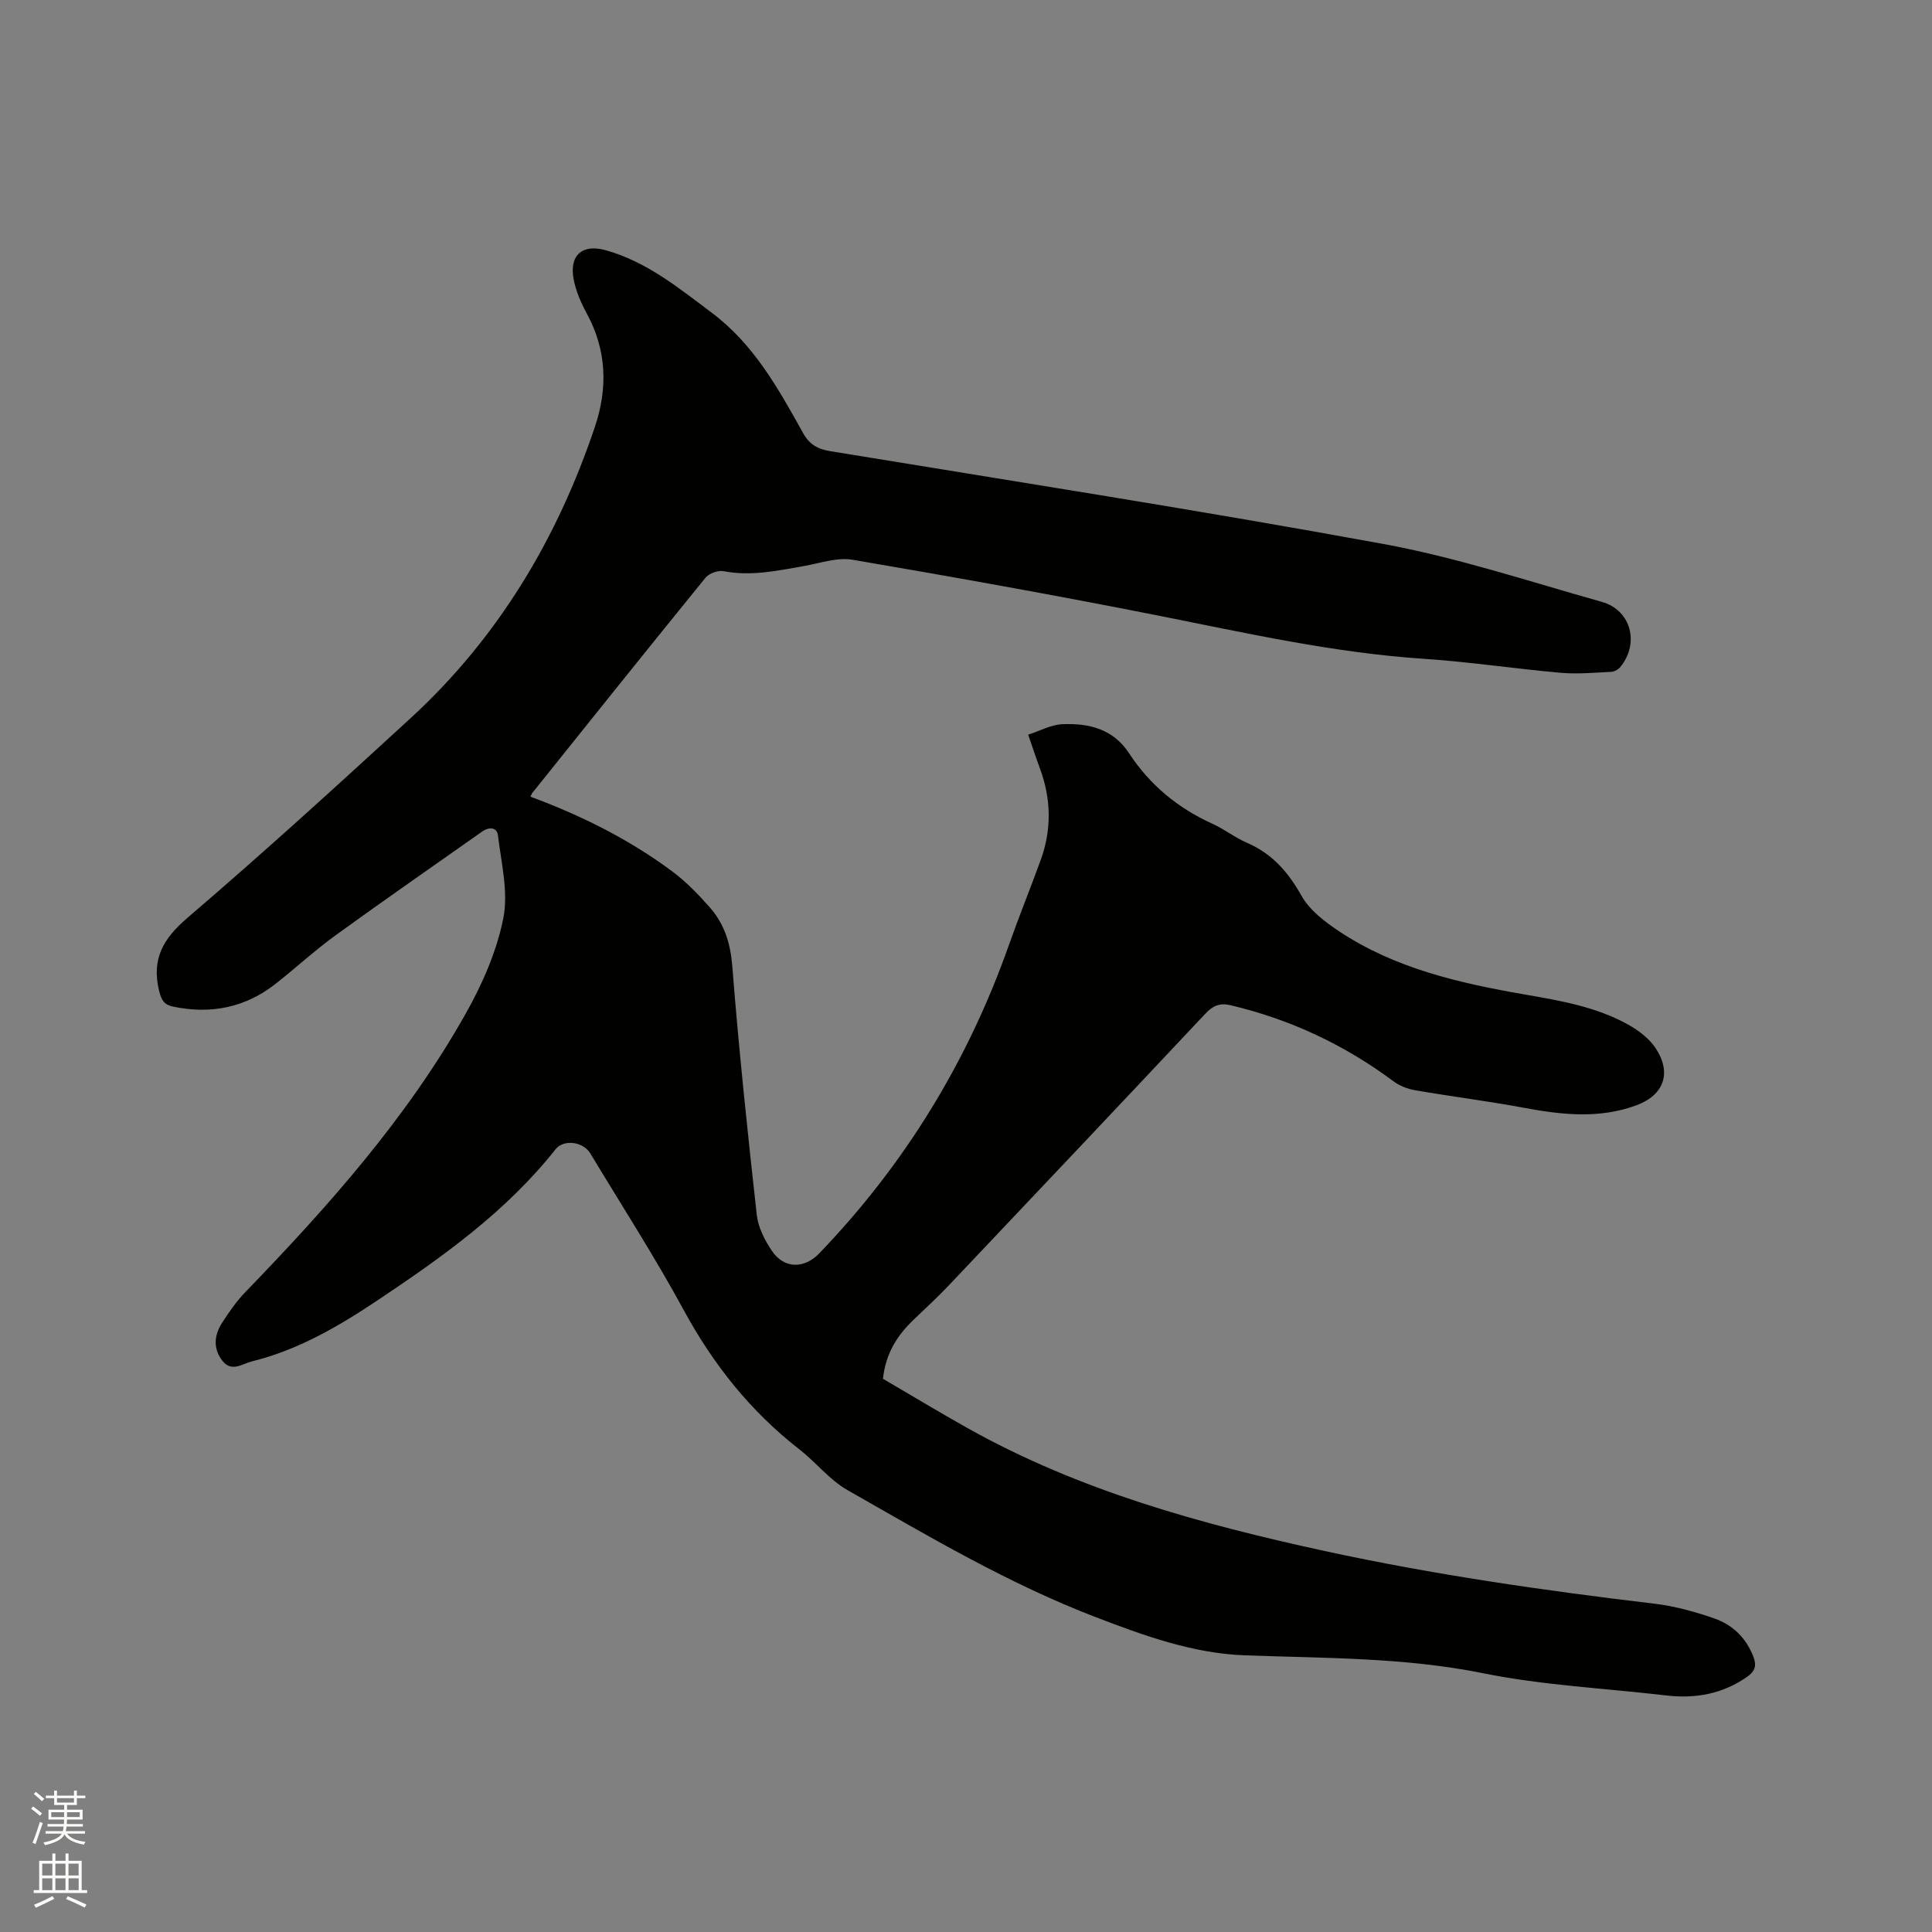 <svg enable-background="new 0 0 400 400" viewBox="0 0 400 400" xmlns="http://www.w3.org/2000/svg"><rect x="0" y="0" width="400" height="400" fill="#808080" stroke="none"/><path d="m6.44 374.46.42-.45c.65.47 1.27.95 1.85 1.44l-.45.49c-.65-.56-1.25-1.06-1.82-1.48m.93 7.33-.63-.26c.55-1.36 1.05-2.8 1.52-4.33.19.1.38.19.59.27-.46 1.29-.95 2.73-1.48 4.32m-.38-10.38.44-.42c.43.34 1.01.82 1.74 1.44l-.49.49c-.53-.51-1.09-1.01-1.69-1.51m2.5.35h1.72v-1.04h.59v1.04h3.52v-1.04h.59v1.04h1.75v.53h-1.75v1.42h-2.03v.97h3.22v2.03h-3.24c0 .35-.01.66-.03.93h3.32v.53h-3.37c-.03.27-.08.58-.15.94h3.96v.53h-3.71c.67.92 1.93 1.48 3.79 1.68-.13.24-.23.44-.29.59-2.13-.38-3.48-1.08-4.04-2.12-.43.97-1.77 1.72-4.03 2.23-.09-.19-.2-.37-.33-.55 2.1-.42 3.37-1.03 3.81-1.83h-3.36v-.53h3.58c.08-.29.13-.61.16-.94h-3.33v-.53h3.39c.02-.27.04-.58.04-.93h-3.23v-2.03h3.25v-.97h-2.07v-1.42h-1.73zm1.12 3.44v1h2.65c.01-.3.02-.44.01-.4v-.25-.35zm1.19-2h3.52v-.91h-3.52zm4.71 2h-2.63v.59c0 .15-.01.28-.01.4h2.64z" fill="#fbfcfa"/><path d="m13.56 383.74h.63v1.52h2.72v6.07h1.13v.6h-11.06v-.6h1.13v-6.07h2.73v-1.52h.63v1.52h2.1v-1.52zm-2.69 8.83.38.56c-1.24.63-2.53 1.25-3.85 1.85-.1-.21-.21-.42-.34-.63 1.36-.55 2.63-1.15 3.81-1.78m-2.13-4.27h2.1v-2.45h-2.1zm0 3.04h2.1v-2.46h-2.1zm2.72-3.04h2.1v-2.45h-2.1zm0 3.04h2.1v-2.46h-2.1zm6.07 3.6c-1.41-.71-2.7-1.3-3.86-1.78l.35-.56c1.45.62 2.75 1.19 3.88 1.72zm-1.25-9.09h-2.1v2.45h2.1zm-2.09 5.49h2.1v-2.46h-2.1z" fill="#fbfcfa"/><path d="m109.82 164.94c10.63 3.94 20.47 8.86 29.36 15.47 2.86 2.13 5.41 4.77 7.78 7.46 3 3.41 4.27 7.4 4.65 12.13 1.35 17.2 3.16 34.37 5.07 51.52.29 2.6 1.66 5.29 3.17 7.51 2.51 3.67 6.65 3.7 9.75.48 17.75-18.45 30.8-39.79 39.31-63.93 2.08-5.89 4.43-11.67 6.56-17.54 2.29-6.32 2.17-12.65-.17-18.96-.77-2.08-1.46-4.19-2.43-6.97 2.42-.78 4.71-2.07 7.06-2.17 5.45-.23 10.5.93 13.83 6.01 4.27 6.53 10.05 11.32 17.18 14.56 2.5 1.13 4.72 2.89 7.23 3.98 5.21 2.25 8.53 6.05 11.29 10.97 1.66 2.95 4.77 5.34 7.69 7.29 11.63 7.76 24.99 10.79 38.48 13.14 7.44 1.29 14.86 2.55 21.51 6.27 2.14 1.2 4.33 2.86 5.65 4.87 3.4 5.16 1.67 9.73-4.02 11.82-7.67 2.82-15.39 1.97-23.19.52-7.49-1.4-15.07-2.35-22.58-3.64-1.56-.27-3.22-.91-4.48-1.85-10.17-7.57-21.37-12.83-33.71-15.75-2.27-.54-3.69.08-5.24 1.73-17.57 18.7-35.2 37.34-52.85 55.97-2.4 2.54-4.96 4.93-7.5 7.34-3.4 3.23-5.84 6.96-6.41 12.29 5.71 3.34 11.58 6.89 17.56 10.24 23.09 12.93 48.24 19.84 73.89 25.42 22.6 4.91 45.43 8.19 68.37 10.92 4.16.5 8.31 1.66 12.28 3.03 3.82 1.32 6.63 4.06 8.13 7.99.67 1.76.32 2.94-1.24 4.05-5.13 3.62-10.79 4.63-16.91 3.91-12.61-1.49-25.4-2.08-37.8-4.59-16.37-3.31-32.83-3.1-49.32-3.71-10.85-.4-20.93-4.08-30.92-7.91-18.07-6.93-34.68-16.78-51.42-26.32-3.7-2.11-6.49-5.74-9.91-8.4-10.11-7.86-17.82-17.55-23.94-28.81-6.01-11.07-12.86-21.68-19.36-32.48-1.48-2.45-5.52-2.99-7.21-.84-10.22 12.93-23.45 22.31-36.95 31.33-8.03 5.36-16.38 10.22-25.88 12.56-1.92.47-4.2 2.31-6.09-.06-2.05-2.58-1.75-5.39-.06-8 1.43-2.2 2.96-4.41 4.78-6.29 17.14-17.72 33.5-36.09 45.64-57.69 3.44-6.11 6.39-12.86 7.75-19.67 1.09-5.46-.42-11.48-1.11-17.21-.2-1.69-1.86-1.76-3.26-.77-10.11 7.14-20.29 14.19-30.31 21.45-4.28 3.11-8.2 6.71-12.36 10-6.3 4.99-13.44 6.43-21.27 4.81-1.9-.39-2.47-1.3-2.95-3.28-1.59-6.58.8-10.77 5.88-15.12 15.7-13.44 30.99-27.37 46.22-41.36 18.11-16.65 30.35-37.13 38.14-60.33 2.67-7.95 2.44-15.8-1.67-23.38-1.2-2.21-2.26-4.62-2.73-7.06-.98-5.03 1.76-7.44 6.6-6.09 8.49 2.37 15.14 7.81 22.02 12.98 8.69 6.52 13.76 15.7 18.86 24.86 1.33 2.39 3.01 3.34 5.65 3.77 38.15 6.26 76.35 12.22 114.37 19.19 15.35 2.81 30.32 7.78 45.39 12.02 6.06 1.71 7.82 8.64 3.76 13.52-.42.5-1.22.93-1.87.96-3.46.16-6.96.5-10.39.2-9.47-.84-18.9-2.27-28.38-2.9-18.68-1.24-36.85-5.35-55.14-8.98-20.98-4.16-42.04-7.93-63.13-11.53-3.17-.54-6.68.7-10 1.29-5.53.97-10.99 2.18-16.69 1.08-1.15-.22-3.02.44-3.76 1.35-11.98 14.72-23.82 29.54-35.69 44.35-.21.17-.31.48-.56.98z" fill="#010100"/></svg>
